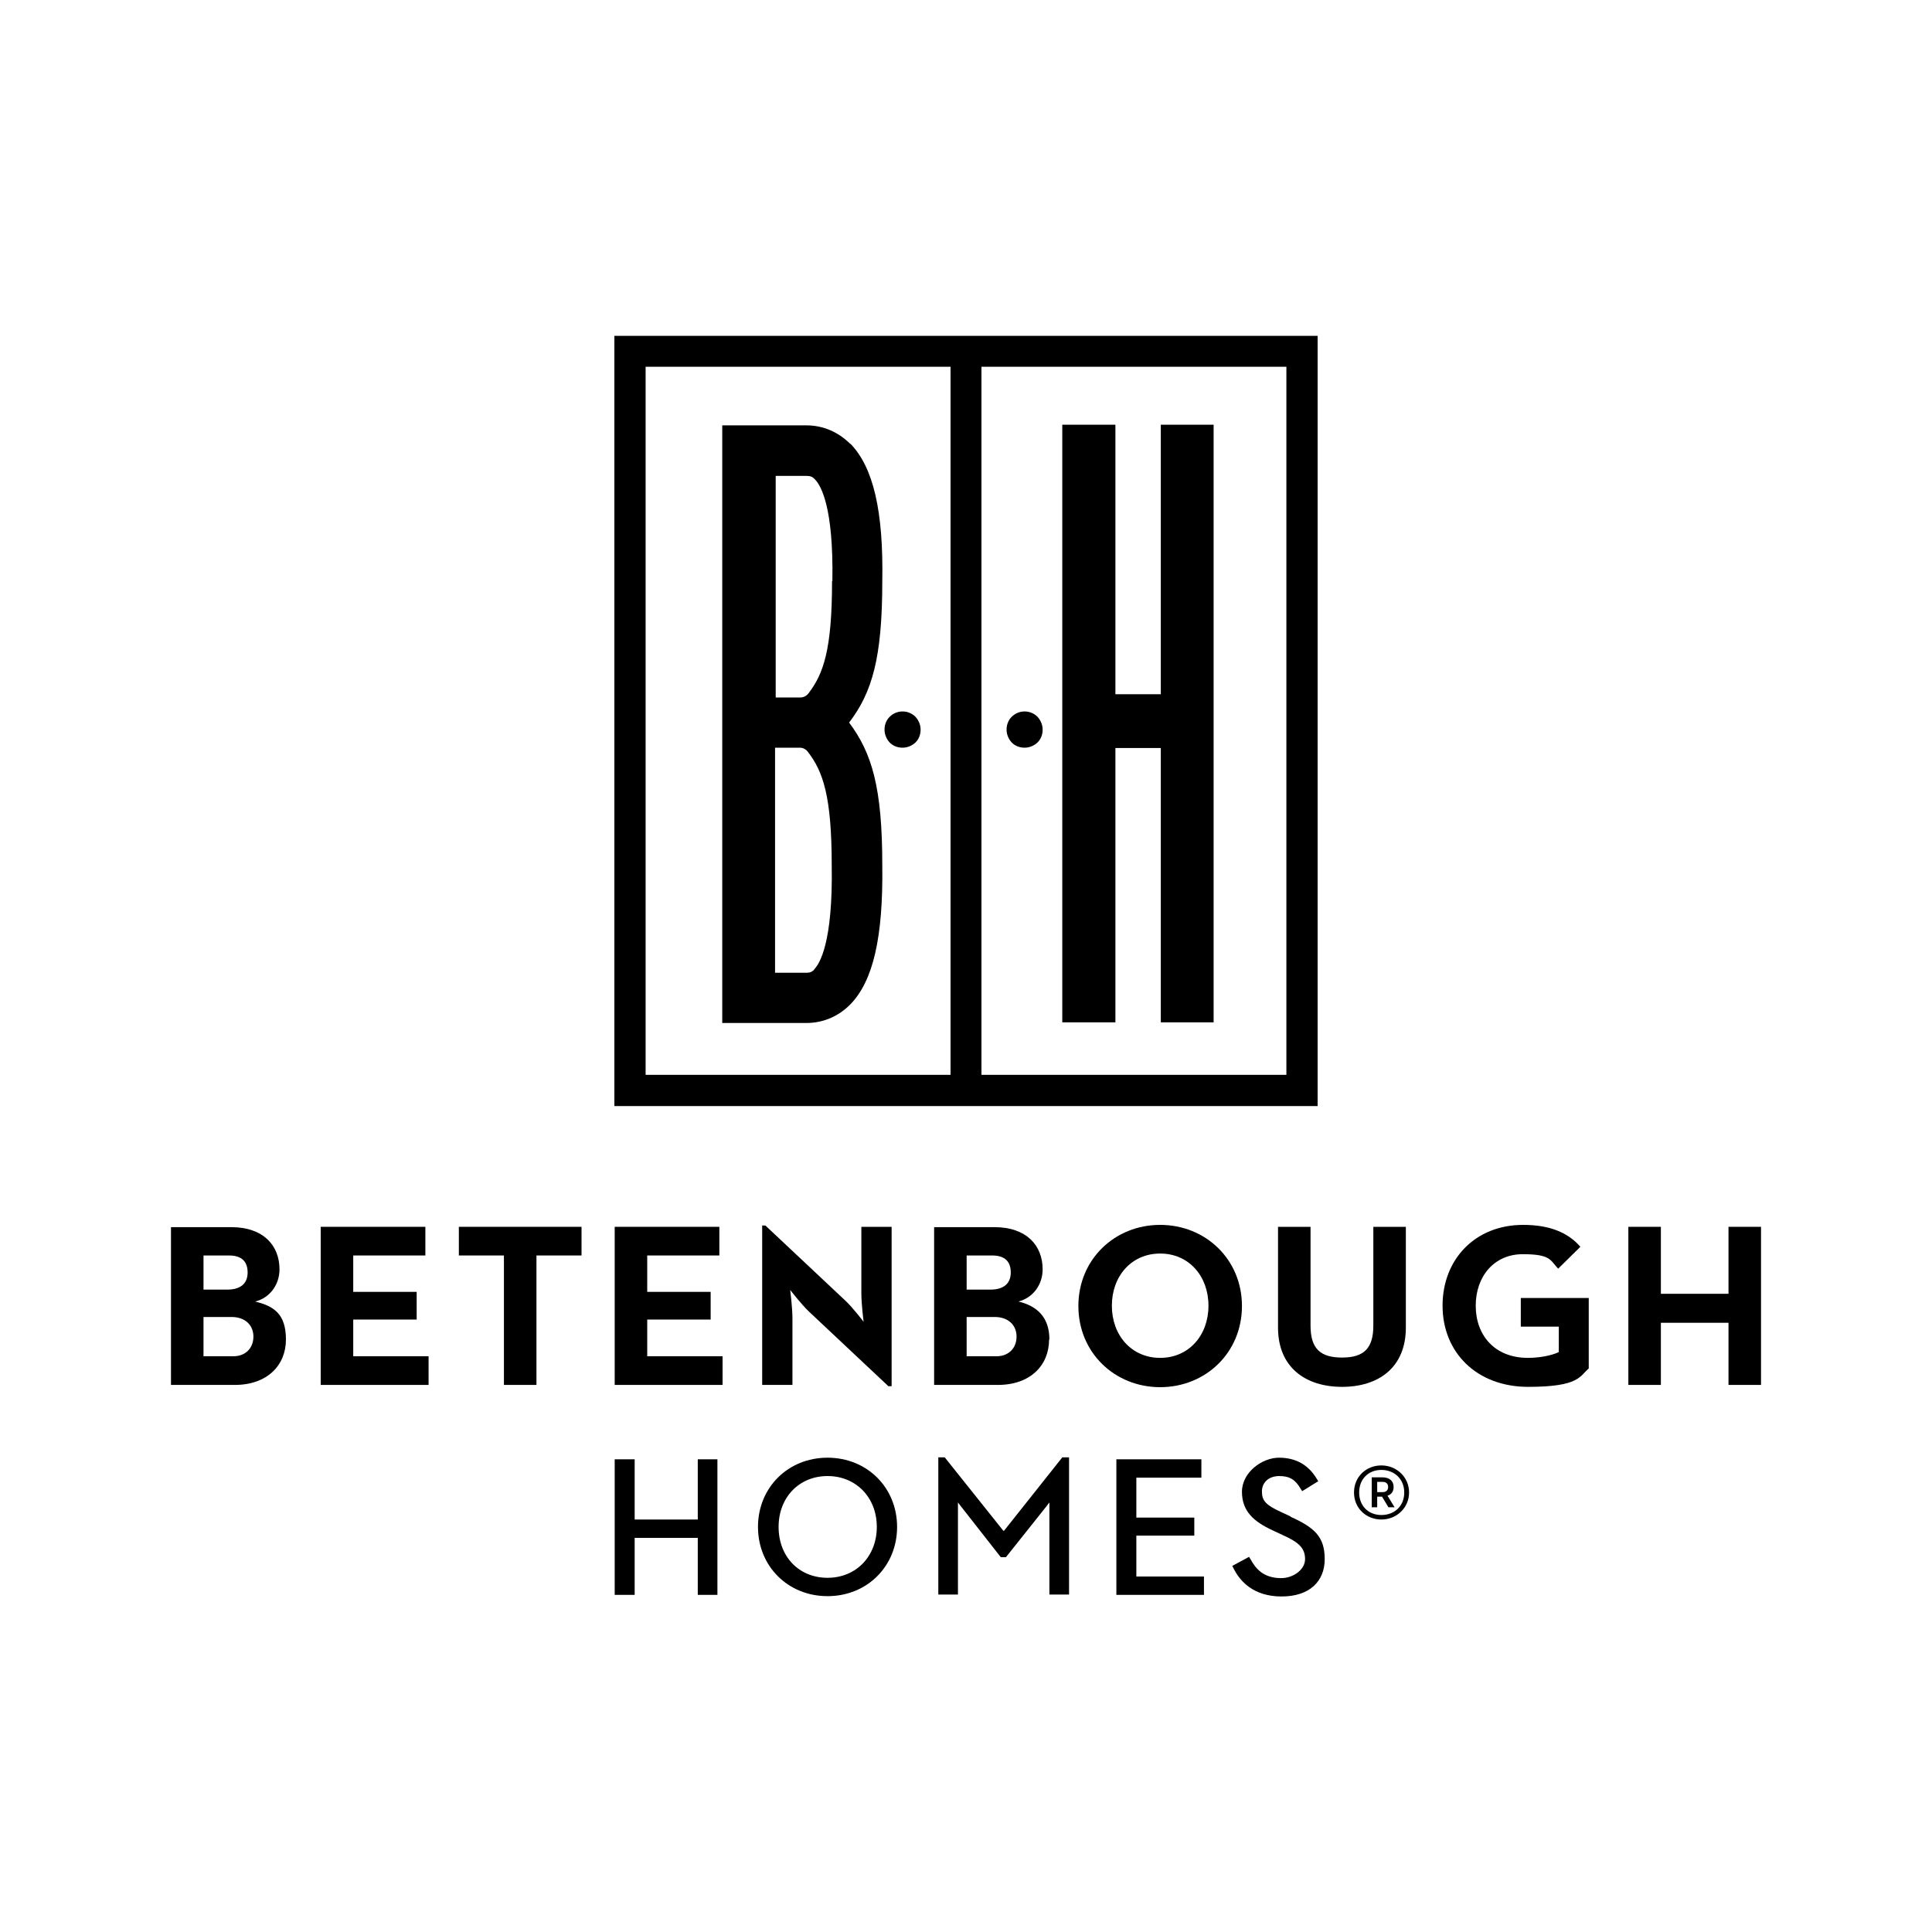 <?xml version="1.0" encoding="UTF-8"?>
<svg id="Layer_1" xmlns="http://www.w3.org/2000/svg" version="1.1" viewBox="0 0 600 600">
  <!-- Generator: Adobe Illustrator 29.3.1, SVG Export Plug-In . SVG Version: 2.1.0 Build 151)  -->
  <g>
    <g>
      <path d="M79.3,404.2c4.6-1.2,7.5-5.3,7.5-10,0-7.4-5-13.1-15-13.1h-18.7v49h19.8c10.1,0,15.9-6.1,15.9-14.1s-3.8-10.4-9.6-11.8ZM63.2,389.9h7.9c4,0,5.8,1.9,5.8,5.3s-2.2,5.3-6.3,5.3h-7.4v-10.5ZM72.5,421.2h-9.3v-12.2h8.7c4.2,0,6.8,2.5,6.8,6.1s-2.5,6.1-6.2,6.1Z"/>
      <polygon points="109.7 409.8 129.4 409.8 129.4 401.2 109.7 401.2 109.7 389.9 132.1 389.9 132.1 381 99.6 381 99.6 430.1 133.1 430.1 133.1 421.2 109.7 421.2 109.7 409.8"/>
      <polygon points="142.5 389.9 156.5 389.9 156.5 430.1 166.6 430.1 166.6 389.9 180.6 389.9 180.6 381 142.5 381 142.5 389.9"/>
      <polygon points="201 409.8 220.7 409.8 220.7 401.2 201 401.2 201 389.9 223.4 389.9 223.4 381 190.9 381 190.9 430.1 224.4 430.1 224.4 421.2 201 421.2 201 409.8"/>
      <path d="M251.2,407.3l24.7,23.2h1v-49.5h-9.4v20.6c0,3.4.7,8.9.7,8.9,0,0-3.4-4.5-5.8-6.7l-24.7-23.2h-1v49.5h9.4v-20.6c0-3.5-.7-8.9-.7-8.9,0,0,3.4,4.4,5.8,6.7Z"/>
      <path d="M325.9,416c0-6.9-3.8-10.4-9.6-11.8,4.6-1.2,7.5-5.3,7.5-10,0-7.4-5-13.1-15-13.1h-18.7v49h19.8c10.1,0,15.9-6.1,15.9-14.1ZM300.2,389.9h7.9c4,0,5.8,1.9,5.8,5.3s-2.2,5.3-6.3,5.3h-7.4v-10.5ZM300.2,421.2v-12.2h8.7c4.2,0,6.8,2.5,6.8,6.1s-2.5,6.1-6.2,6.1h-9.3Z"/>
      <path d="M360.3,380.4c-14.1,0-25.4,10.7-25.4,25.2s11.3,25.2,25.4,25.2,25.4-10.7,25.4-25.2-11.3-25.2-25.4-25.2ZM360.3,421.7c-8.9,0-15-7-15-16.2s6.1-16.2,15-16.2,15,7,15,16.2-6.1,16.2-15,16.2Z"/>
      <path d="M436.6,412.3v-31.3h-10.1v30.7c0,7.1-3,9.9-9.7,9.9s-9.8-2.7-9.8-9.9v-30.7h-10.1v31.3c0,12.4,8.6,18.4,19.9,18.4s19.8-6,19.8-18.4Z"/>
      <path d="M472.3,412h11.8v7.9c-2.5,1.2-6.4,1.8-9.6,1.8-10.3,0-16.2-7-16.2-16.2s5.8-16,14.6-16,8.5,1.9,11,4.5l6.9-6.8c-4-4.6-9.8-6.8-17.8-6.8-14.8,0-25,10.6-25,25.1s10.6,25.2,26.6,25.2,16-3.4,18.8-5.7v-21.9h-21.1v8.9Z"/>
      <polygon points="536.8 381 536.8 401.8 515.8 401.8 515.8 381 505.7 381 505.7 430.1 515.8 430.1 515.8 410.8 536.8 410.8 536.8 430.1 546.9 430.1 546.9 381 536.8 381"/>
    </g>
    <g>
      <polygon points="216.7 471.9 197.1 471.9 197.1 453.2 190.9 453.2 190.9 495.3 197.1 495.3 197.1 477.6 216.7 477.6 216.7 495.3 222.8 495.3 222.8 453.2 216.7 453.2 216.7 471.9"/>
      <path d="M257,452.7c-12.3,0-21.6,9.3-21.6,21.5s9.3,21.5,21.6,21.5,21.6-9.3,21.6-21.5-9.3-21.5-21.6-21.5ZM272.3,474.2c0,9.1-6.4,15.8-15.3,15.8s-15.2-6.6-15.2-15.8,6.4-15.8,15.2-15.8,15.3,6.6,15.3,15.8Z"/>
      <path d="M311.6,475.4l-18.2-22.8h-2v42.6h6.1v-27.5c0-.3,0-.7,0-1.1.3.4.7.9,1,1.3l12.3,15.7h1.6l12.5-15.7c.3-.4.7-.9,1-1.3,0,.4,0,.8,0,1.1v27.5h6.1v-42.6h-2.1l-18.1,22.8Z"/>
      <polygon points="352.9 476.9 370.9 476.9 370.9 471.3 352.9 471.3 352.9 458.9 373.1 458.9 373.1 453.2 346.7 453.2 346.7 495.3 373.9 495.3 373.9 489.6 352.9 489.6 352.9 476.9"/>
      <path d="M400.9,471l-3.2-1.5c-4.6-2.1-5.8-3.5-5.8-6.3s2.1-4.8,5.4-4.8,5,1.2,6.6,3.9l.5.8,5-3.1-.5-.8c-2.6-4.3-6.5-6.5-11.7-6.5s-11.5,4.5-11.5,10.6,3.8,9.3,9.4,11.9l3.2,1.5c5.2,2.3,7,4.2,7,7.5s-3.7,5.9-7.4,5.9c-5.5,0-7.9-2.9-9.5-5.8l-.5-.8-5.2,2.8.4.8c2,4,6.2,8.7,14.9,8.7s13.4-4.7,13.4-11.6-3.1-9.8-10.7-13.2Z"/>
      <path d="M429,455.1c-4.7,0-8.5,3.5-8.5,8.4s3.8,8.4,8.5,8.4,8.6-3.6,8.6-8.4-3.9-8.4-8.6-8.4ZM429,470.5c-4,0-6.9-2.8-6.9-7s2.9-7,6.9-7,7.1,2.8,7.1,7-3,7-7.1,7Z"/>
      <path d="M432.8,461.8c0-1.8-1.2-3-3.5-3h-3.3v9.3h1.7v-3.3h1.5l2,3.3h1.9l-2.2-3.6c1.3-.4,1.9-1.4,1.9-2.7ZM429.3,463.4h-1.6v-3.2h1.6c1.2,0,1.8.6,1.8,1.6s-.6,1.6-1.8,1.6Z"/>
    </g>
  </g>
  <g>
    <polygon points="346.4 232.3 360.5 232.3 360.5 317.5 376.9 317.5 376.9 131.9 360.5 131.9 360.5 215.6 346.4 215.6 346.4 131.9 329.9 131.9 329.9 317.5 346.4 317.5 346.4 232.3"/>
    <path d="M264.1,137.9c-3.7-3.7-8.4-5.8-13.7-5.8h-26.1v185.6h26.1c5.2,0,9.9-2,13.6-5.7,7.2-7.3,10.3-21,10-43.3,0-24.1-3.2-34.8-10.3-44.3,7.1-9.3,10.3-20,10.3-43.8.4-21.9-2.8-35.5-9.9-42.8ZM252.9,301.1c-.8.8-1.4,1-2.5,1h-9.7v-69.9h7.7c1,0,1.9.5,2.5,1.3,4.7,6.1,7.4,13.8,7.4,35.3h0c.4,23.8-3.7,30.5-5.5,32.3ZM258.4,180.5h0c0,21.3-2.7,28.8-7.3,34.8-.6.8-1.5,1.3-2.5,1.3h-7.7v-68.8h9.7c1.1,0,1.8.3,2.5,1.1,1.8,1.8,5.8,8.5,5.4,31.6Z"/>
    <path d="M314.2,230.6c1.1,1.1,2.5,1.6,4,1.6s2.9-.6,4-1.6c1.1-1.1,1.6-2.5,1.6-4s-.6-2.9-1.6-4c-2.2-2.2-5.8-2.2-8,0-1.1,1.1-1.6,2.5-1.6,4s.6,2.9,1.6,4Z"/>
    <path d="M284.3,222.6c-2.2-2.2-5.8-2.2-8,0-1.1,1.1-1.6,2.5-1.6,4s.6,2.9,1.6,4c1.1,1.1,2.5,1.6,4,1.6s2.9-.6,4-1.6c1.1-1.1,1.6-2.5,1.6-4s-.6-2.9-1.6-4Z"/>
    <path d="M190.8,104.3v239.2h218.4V104.3h-218.4ZM200.5,113.9h94.7v219.9h-94.7V113.9ZM399.5,333.8h-94.7V113.9h94.7v219.9Z"/>
  </g>
</svg>